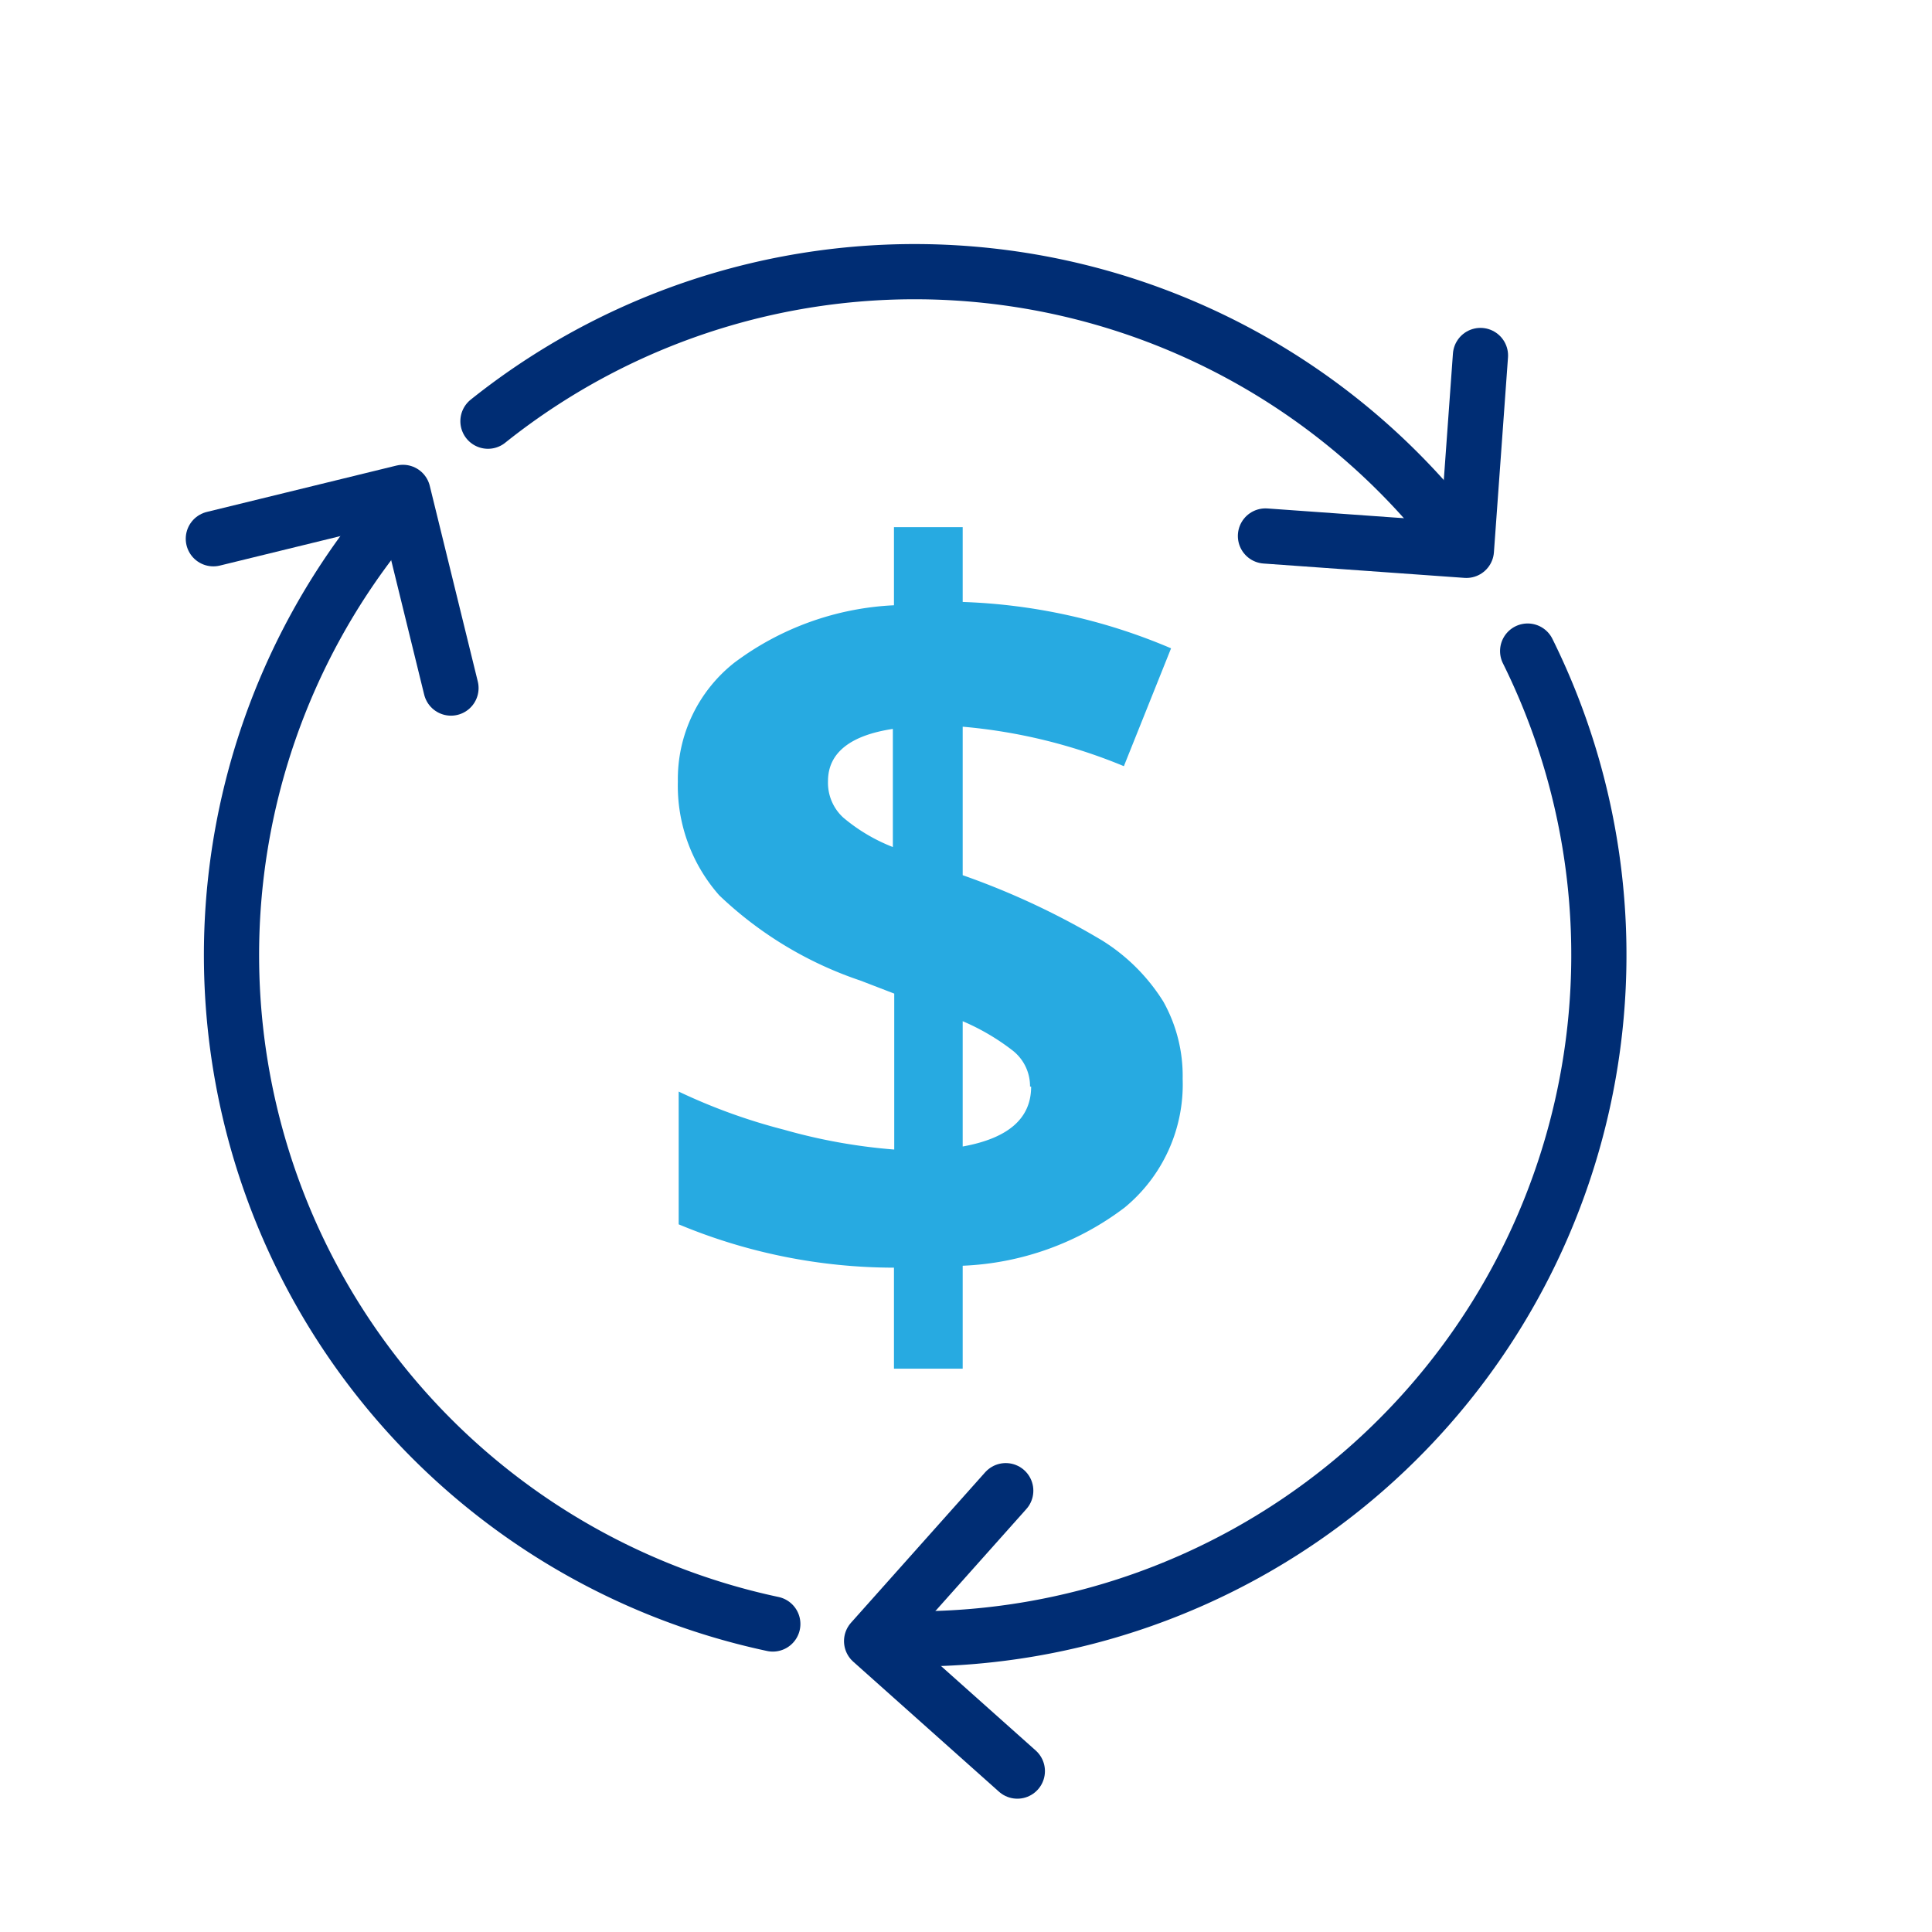<?xml version="1.0" encoding="utf-8"?>
<svg id="Layer_1" xmlns="http://www.w3.org/2000/svg" viewBox="0 0 70 70">
  <defs>
    <style>.cls-1{fill:#27aae1;}.cls-2{fill:none;stroke:#002d74;stroke-linecap:round;stroke-linejoin:round;stroke-width:2px;}</style>
  </defs>
  <title>Investment Strategies Page Icons</title>
  <path class="cls-1" d="M42.85,39.09a5.78,5.78,0,0,1-2.1,4.66,10.4,10.4,0,0,1-5.87,2.11v3.73H32.39V45.93a20.28,20.28,0,0,1-7.8-1.57V39.55a21.07,21.07,0,0,0,3.81,1.38,20.4,20.4,0,0,0,4,.72V36l-1.22-.47a13.75,13.75,0,0,1-5.12-3.09,6,6,0,0,1-1.5-4.13A5.37,5.37,0,0,1,26.62,24a10.46,10.46,0,0,1,5.77-2.07V19.1h2.49v2.71a21,21,0,0,1,7.55,1.68l-1.71,4.27a19.67,19.67,0,0,0-5.84-1.43v5.38a27.75,27.75,0,0,1,5.06,2.37,6.93,6.93,0,0,1,2.21,2.21A5.51,5.51,0,0,1,42.85,39.09ZM30,28.3a1.71,1.71,0,0,0,.55,1.32,6.37,6.37,0,0,0,1.8,1.07V26.41C30.82,26.64,30,27.27,30,28.3Zm7.32,11.07a1.64,1.64,0,0,0-.62-1.3A8.2,8.2,0,0,0,34.88,37v4.54C36.54,41.24,37.36,40.52,37.36,39.37Z" />
  <path class="cls-2" d="M17.68,15.26A24.77,24.77,0,0,1,52.37,19" />
  <polyline class="cls-2" points="53.64 12.88 53.13 19.94 45.85 19.42" />
  <path class="cls-2" d="M55.35,23.59A24.78,24.78,0,0,1,33.16,59.38" />
  <polyline class="cls-2" points="36.86 64.17 31.58 59.46 36.44 54.01" />
  <path class="cls-2" d="M28,58.84A24.78,24.78,0,0,1,13.75,19.21" />
  <polyline class="cls-2" points="7.73 19.52 14.6 17.84 16.34 24.93" />
</svg>